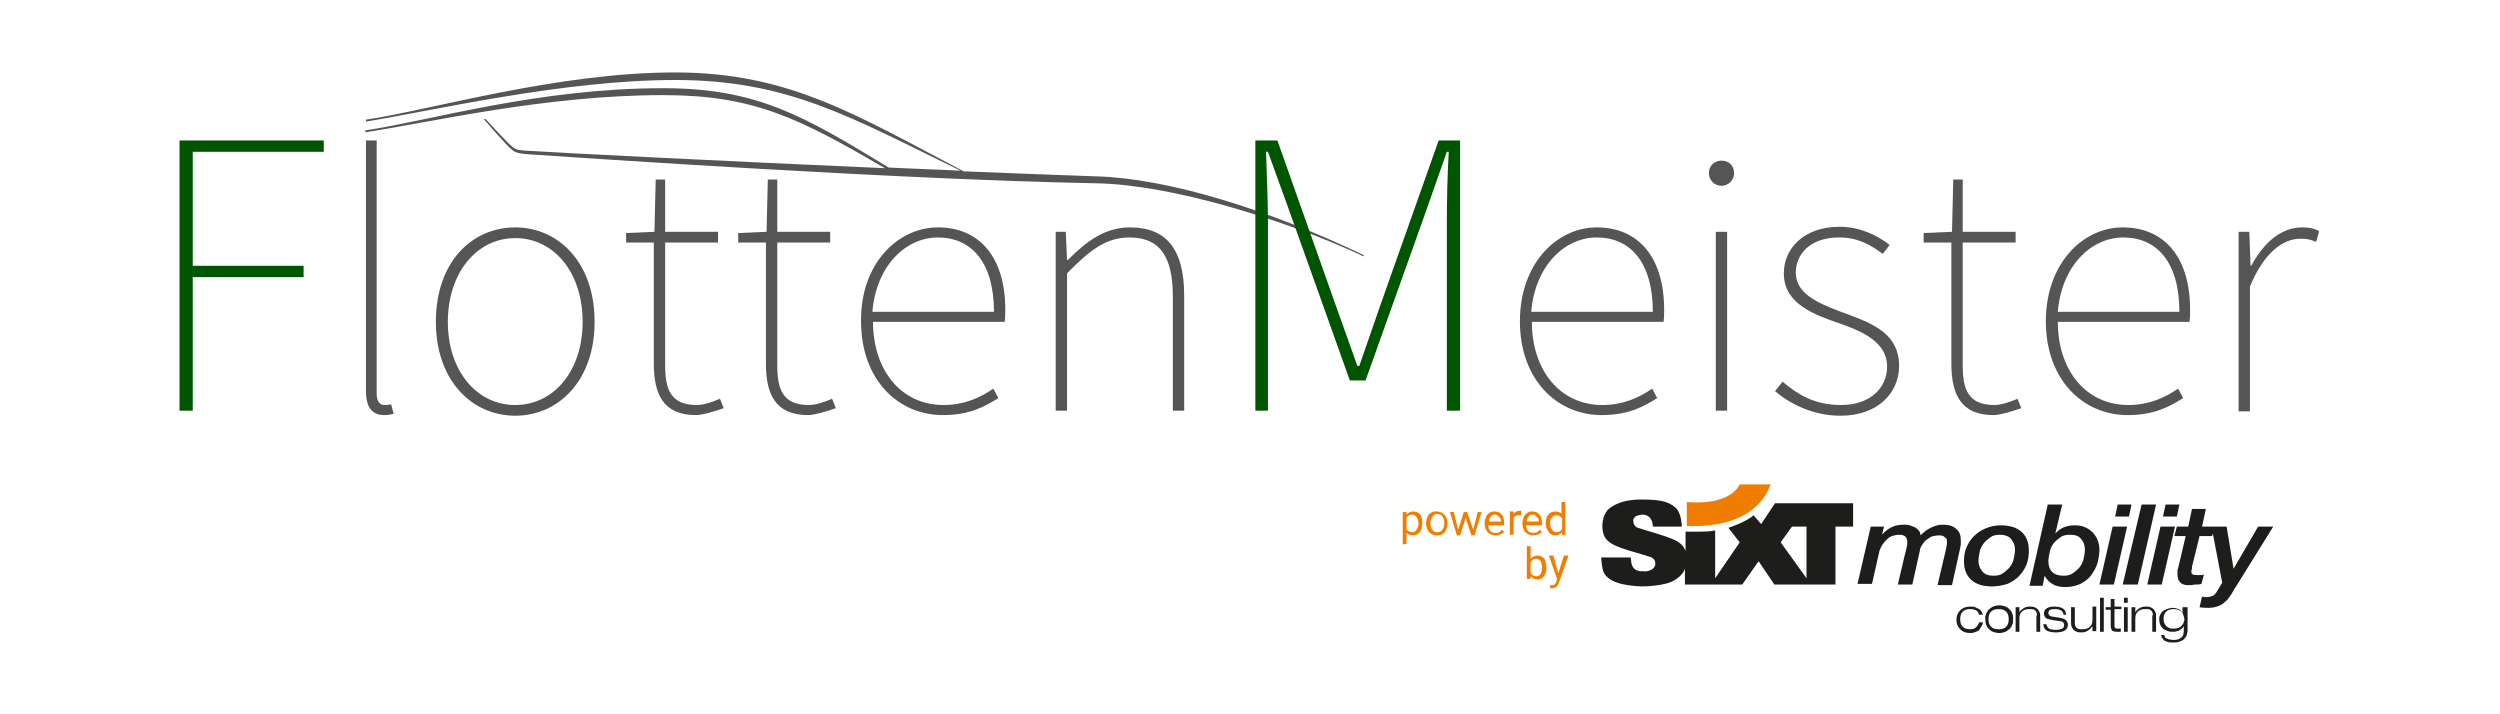 <svg enable-background="new 0 0 396.9 113.4" viewBox="0 0 396.9 113.4" xmlns="http://www.w3.org/2000/svg"><path d="m174.1 28c-6.1-.2-13.4-.5-21.1-.8-17-8.9-27.7-15.7-45.8-15.7-18.7 0-38.5 5.9-49.1 7.5v.3c10.6-1.7 31.2-6.6 49.1-6.6 18 0 28 6 45.3 14.4-3.7-.2-7.5-.3-11.4-.5-13.5-8.2-20.9-12.6-35.8-12.6-19.9 0-36.7 5.1-47.3 6.7v.3c10.5-1.6 28.6-5.9 47.3-5.9 14.4 0 21.6 3.7 35.2 11.6-25.1-1.1-51.2-2.4-57.3-2.8-1.2-.1-1.4-.2-2.1-.8s-4-4.2-4-4.2h-.3s3.6 4.2 4.5 4.9c.6.5 1.3.6 2.7.7 9.1.6 58.4 4 90.1 4.6 11.7.2 29.8 5.7 42.4 11.6v-.2c-15-7.2-31.1-12.2-42.4-12.5z" fill="#555"/><path d="m314.8 98.9c0 .2-.1.3-.2.5s-.2.3-.3.5-.3.3-.6.4c-.2.1-.5.2-.9.2-.7 0-1.2-.2-1.6-.6s-.6-.9-.6-1.5.2-1.1.6-1.5.9-.6 1.6-.6c.3 0 .6 0 .8.1s.4.2.6.3.3.3.4.4c.1.2.1.3.2.5h-.6c-.1-.3-.2-.6-.5-.7-.2-.1-.5-.2-.9-.2-.5 0-.9.1-1.2.4s-.4.7-.4 1.2.1.9.4 1.2.7.4 1.2.4c.4 0 .7-.1.9-.3s.4-.4.5-.8h.6zm.5-1.4c.1-.2.2-.5.4-.7s.4-.3.7-.5c.3-.1.6-.2 1-.2s.7.1 1 .2.5.3.7.5.3.4.4.7c.1.2.1.5.1.8s0 .5-.1.8c-.1.2-.2.5-.4.7s-.4.3-.7.5c-.3.1-.6.2-1 .2s-.7-.1-1-.2-.5-.3-.7-.5-.3-.4-.4-.7c-.1-.2-.1-.5-.1-.8-.1-.3 0-.5.1-.8zm.8 2c.3.3.7.4 1.2.4s.9-.1 1.2-.4.4-.7.4-1.2-.1-.9-.4-1.2-.7-.4-1.2-.4-.9.1-1.2.4-.4.7-.4 1.2.1.9.4 1.2zm7.3-1.8c0-.4-.1-.6-.3-.8s-.5-.2-.9-.2c-.5 0-.9.1-1.2.4s-.4.6-.4 1.1v2.1h-.6v-3.9h.6v.8c.1-.2.3-.4.6-.6s.6-.3 1-.3c.3 0 .6 0 .8.1s.4.2.5.3.2.3.3.5.1.4.1.7v2.4h-.6v-2.6zm4.2-.2c-.1-.3-.2-.5-.4-.6s-.5-.2-.9-.2c-.2 0-.3 0-.4 0s-.2.1-.4.1c-.1 0-.2.1-.2.2-.1.1-.1.2-.1.3s0 .2.1.3c0 .1.1.1.2.2.1 0 .2.1.4.1s.4.1.7.1c.6.1 1.1.2 1.3.4.2.1.4.4.4.8s-.2.7-.5.9-.8.3-1.4.3-1.1-.1-1.5-.3c-.3-.2-.5-.6-.5-1h.5c0 .3.2.5.4.7.2.1.6.2 1.1.2.4 0 .7-.1 1-.2.2-.1.3-.3.3-.6 0-.1 0-.2-.1-.3 0-.1-.1-.1-.2-.2s-.3-.1-.5-.1-.4-.1-.7-.1c-.6-.1-1-.2-1.3-.3-.2-.2-.4-.4-.4-.8 0-.3.1-.6.4-.8s.7-.3 1.2-.3c.6 0 1.1.1 1.4.3s.5.5.5 1h-.4zm4.5 2c-.1.2-.3.4-.6.6s-.6.3-1 .3c-.3 0-.6 0-.8-.1s-.4-.2-.5-.3-.2-.3-.3-.5-.1-.4-.1-.7v-2.4h.6v2.5c0 .4.1.6.3.8s.5.2.9.2c.5 0 .9-.1 1.2-.4s.4-.6.4-1.1v-2.1h.6v3.9h-.6v-.7zm1.3-4.6h.6v5.4h-.6zm1.7.2h.6v1.2h1.1v.4h-1.1v2.6c0 .2 0 .3.1.4s.2.1.4.1h.5v.5c-.2 0-.4 0-.6 0-.4 0-.7-.1-.8-.2-.1-.2-.2-.4-.2-.7v-2.6h-.8v-.4h.8zm2.1-.2h.6v.8h-.6zm0 1.5h.6v3.9h-.6zm4.6 1.3c0-.4-.1-.6-.3-.8s-.5-.2-.9-.2c-.5 0-.9.1-1.2.4s-.4.6-.4 1.1v2.1h-.6v-3.9h.6v.8c.1-.2.3-.4.6-.6s.6-.3 1-.3c.3 0 .6 0 .8.1s.4.2.5.3.2.3.3.5.1.4.1.7v2.4h-.6v-2.6zm4.9-1.3h.6v3.7c0 .3-.1.6-.2.9-.1.2-.3.4-.5.6-.2.1-.4.2-.7.3s-.5.1-.8.1c-.4 0-.8 0-1-.1-.3-.1-.5-.2-.6-.3s-.2-.3-.3-.4c0-.1-.1-.3-.1-.4h.5c0 .1.1.3.1.3 0 .1.1.2.2.2.1.1.2.1.4.2.2 0 .4.1.8.1.5 0 .9-.1 1.2-.4.3-.2.4-.6.4-1.1v-.7c-.1.1-.1.2-.2.3s-.2.2-.4.3c-.1.1-.3.2-.5.2-.2.1-.4.1-.6.1-.3 0-.5 0-.8-.1-.2-.1-.5-.2-.7-.3-.2-.2-.4-.4-.5-.6-.1-.3-.2-.6-.2-.9s0-.5.1-.7.2-.4.4-.6.4-.3.7-.4.6-.2.9-.2c.4 0 .7.1 1 .2s.5.4.6.7v-1zm-.4.7c-.3-.3-.7-.4-1.2-.4s-.9.1-1.2.4-.4.6-.4 1.1c0 .3 0 .5.1.7s.2.4.3.5.3.2.5.3.4.1.7.1c.5 0 .9-.1 1.2-.4s.5-.7.5-1.1c-.1-.5-.2-.9-.5-1.2z" fill="#1d1d1b"/><path d="m297 83.6h2.1l-.3 1.3c.4-.5.9-.9 1.5-1.2s1.3-.4 2-.4c.3 0 .6 0 .9.1s.5.2.8.3c.2.1.4.3.6.5s.3.5.3.8c.5-.5 1-.9 1.6-1.2s1.2-.5 1.9-.5c1 0 1.7.2 2.2.7.5.4.7 1 .7 1.8v.6c0 .2-.1.4-.1.6l-1.3 5.9h-2.3l1.3-5.5c0-.1.1-.3.1-.5s.1-.4.1-.6 0-.3 0-.5-.1-.3-.2-.4-.3-.2-.4-.3c-.2-.1-.4-.1-.7-.1-.4 0-.8.1-1.2.2-.3.2-.6.4-.9.6-.2.2-.4.5-.6.8s-.3.6-.3.8l-1.2 5.4h-2.3l1.2-5.1c.1-.2.1-.5.2-.8s.1-.6.1-.9-.1-.6-.3-.8-.5-.3-1-.3c-.4 0-.8.1-1.1.2s-.6.3-.8.5-.5.5-.7.8-.4.7-.5 1l-1.2 5.3h-2.3zm19.3 9.5c-1.4 0-2.5-.3-3.3-1s-1.2-1.7-1.2-3c0-.8.1-1.5.4-2.2s.7-1.3 1.2-1.8 1.1-.9 1.8-1.2 1.5-.5 2.4-.5c1.4 0 2.5.3 3.3 1s1.2 1.7 1.2 3c0 .8-.1 1.6-.4 2.3s-.7 1.3-1.2 1.8-1.1.9-1.8 1.2c-.7.2-1.5.4-2.4.4zm1.2-8.2c-.6 0-1.1.1-1.5.4s-.8.6-1.1 1-.5.8-.6 1.3-.2 1-.2 1.4c0 .7.2 1.2.6 1.7s1 .7 1.8.7c.6 0 1.1-.1 1.5-.4s.8-.6 1.1-1 .5-.8.6-1.3.2-1 .2-1.4c0-.7-.2-1.2-.6-1.7-.3-.4-.9-.7-1.8-.7zm7.6-4.8h2.3l-1.1 4.6c.8-.9 1.8-1.3 3.1-1.3.6 0 1.2.1 1.6.3.5.2.9.5 1.2.8s.6.7.8 1.2.3 1 .3 1.5c0 .7-.1 1.4-.3 2.2-.2.7-.6 1.3-1 1.9s-1 1-1.7 1.4c-.7.3-1.5.5-2.3.5s-1.5-.1-2-.4c-.6-.3-1-.7-1.4-1.4l-.3 1.6h-2.1zm3.5 4.8c-.6 0-1.1.1-1.5.4s-.8.6-1.1 1-.5.9-.6 1.4-.2 1-.2 1.4c0 .7.2 1.3.6 1.7s1 .6 1.8.6c.6 0 1.1-.1 1.5-.4s.8-.6 1.1-1 .5-.9.6-1.3c.1-.5.2-1 .2-1.4 0-.7-.2-1.3-.6-1.7-.3-.5-.9-.7-1.8-.7zm6.8-1.3h2.3l-2.1 9.2h-2.3zm.8-3.5h2.2l-.4 1.9h-2.2zm3.8 0h2.3l-2.9 12.7h-2.4zm3 3.5h2.3l-2.1 9.2h-2.3zm.8-3.5h2.2l-.4 1.9h-2.2zm4.2.7h2.2l-.6 2.8h2l-.4 1.5h-2l-1.1 4.5c-.1.2-.1.4-.1.6s-.1.3-.1.4c0 .2 0 .4.1.5s.3.2.7.2h.6c.2 0 .4 0 .6-.1l-.4 1.5c-.3.1-.6.1-.9.1s-.6.1-.9.1c-.4 0-.7 0-1-.1s-.5-.2-.6-.4c-.2-.2-.3-.3-.3-.6-.1-.2-.1-.4-.1-.6s0-.4 0-.6.1-.4.1-.4l1.2-5.1h-1.8l.4-1.5h1.8zm3.1 2.8h2.4l1.1 6.7 3.9-6.7h2.4l-5.9 9.5c-.3.4-.5.9-.8 1.3s-.5.8-.9 1.1c-.3.3-.7.6-1.1.7-.4.2-1 .3-1.6.3-.4 0-.9 0-1.4-.1l.4-1.7c.1 0 .3.1.4.1h.4c.3 0 .6-.1.9-.2.2-.1.4-.3.6-.6l.9-1.5z" fill="#1d1d1b"/><path d="m281.8 79.9-2.2 3.3-1.2-1.4c-1.2 1.1-4 2-4 2l1.8 2.3-3.9 5.7v-7.6c-.9.3-4.7.2-4.7.2v3.1c-.3-.9-.9-1.3-1.4-1.6-.9-.5-2.5-1-5.2-1.8-.9-.3-1.2-.3-1.4-.6-.2-.2-.3-.5-.3-.9 0-.3.3-.6.5-.7.3-.1.7-.2 1-.2 1.7.1 1.6 1.9 1.6 1.9h4.6s0-2.3-1.1-3.1c-1-.8-2.1-1.2-5.3-1.2-3.6 0-5 1.3-5.4 1.7-.4.5-.7 1.1-.8 2.2-.1 2.5 1 3.2 4.2 4.2 1.7.5 2.4.7 3 .9.4.1 1.3.3 1.2 1.3-.1.9-1.4 1.2-1.8 1.1-.5 0-1.7.1-2-1.3l-.1-.9h-4.7s.1 1.5.3 2.1c.6 1.8 3.2 2.4 6.2 2.5 1.4 0 2.9-.2 4-.5 1.8-.5 2.8-1.9 2.8-2.4v2.6h9.1l2.6-3.7 2.5 3.7h9.7v-9.2h2.8v-3.7zm.9 6.2 1.8-2.5h2.3v8.2z" fill="#1d1d1b"/><path d="m267.8 79.7c4.8.4 7.5-1 8.4-2.8h4.9c-1.5 4.3-6.1 6.9-13.3 6.6z" fill="#ef7d00"/><path d="m225.8 83.1c0 .6-.1 1-.4 1.4-.3.3-.6.5-1 .5s-.8-.1-1.1-.4v1.8h-.6v-5.1h.6v.4c.3-.3.6-.5 1.1-.5.4 0 .8.2 1.1.5.2.3.3.8.3 1.4zm-.6 0c0-.4-.1-.7-.3-1-.2-.2-.4-.4-.7-.4-.4 0-.7.2-.9.5v1.8c.2.3.5.5.9.5.3 0 .5-.1.7-.4.2-.2.3-.6.3-1z" fill="#ef7d00"/><path d="m226.4 83.1c0-.4.1-.7.2-1s.3-.5.6-.7.5-.2.9-.2c.5 0 .9.2 1.2.5s.5.8.5 1.4c0 .4-.1.7-.2 1s-.3.5-.6.7-.6.2-.9.2c-.5 0-.9-.2-1.2-.5-.3-.4-.5-.8-.5-1.4zm.7 0c0 .4.1.7.3 1s.4.4.8.4c.3 0 .6-.1.8-.4s.3-.6.3-1.1c0-.4-.1-.7-.3-1s-.4-.4-.8-.4c-.3 0-.6.1-.8.4s-.3.7-.3 1.1z" fill="#ef7d00"/><path d="m233.9 84.1.7-2.8h.6l-1.1 3.7h-.5l-.9-2.8-.9 2.8h-.5l-1.1-3.7h.6l.7 2.8.9-2.8h.5z" fill="#ef7d00"/><path d="m237.4 85c-.5 0-.9-.2-1.2-.5s-.5-.8-.5-1.3v-.1c0-.4.1-.7.2-1s.3-.5.6-.7.5-.2.8-.2c.5 0 .9.2 1.1.5.3.3.4.8.4 1.4v.3h-2.5c0 .4.1.7.3.9s.5.3.8.3c.2 0 .4 0 .6-.1s.3-.2.4-.4l.4.3c-.3.4-.8.6-1.4.6zm-.1-3.3c-.3 0-.5.1-.6.3-.2.2-.3.4-.3.8h1.9c0-.3-.1-.6-.3-.7-.2-.3-.4-.4-.7-.4z" fill="#ef7d00"/><path d="m241.4 81.8c-.1 0-.2 0-.3 0-.4 0-.7.2-.8.5v2.6h-.6v-3.7h.6v.4c.2-.3.5-.5.9-.5h.3v.7z" fill="#ef7d00"/><path d="m243.4 85c-.5 0-.9-.2-1.2-.5s-.5-.8-.5-1.3v-.1c0-.4.1-.7.2-1s.3-.5.6-.7.5-.2.8-.2c.5 0 .9.2 1.1.5.3.3.4.8.4 1.4v.3h-2.5c0 .4.1.7.3.9s.5.3.8.3c.2 0 .4 0 .6-.1s.3-.2.4-.4l.4.3c-.3.4-.8.6-1.4.6zm-.1-3.3c-.3 0-.5.1-.6.3-.2.2-.3.4-.3.8h1.9c0-.3-.1-.6-.3-.7-.2-.3-.4-.4-.7-.4z" fill="#ef7d00"/><path d="m245.4 83.1c0-.6.1-1 .4-1.4.3-.3.6-.5 1.1-.5.4 0 .8.1 1 .4v-1.9h.6v5.2h-.5v-.4c-.3.3-.6.5-1.1.5-.4 0-.8-.2-1-.5-.3-.4-.5-.8-.5-1.4zm.7 0c0 .4.1.7.3 1 .2.2.4.4.7.4.4 0 .7-.2.9-.5v-1.7c-.2-.3-.5-.5-.9-.5-.3 0-.6.1-.7.4-.3.1-.3.5-.3.9z" fill="#ef7d00"/><path d="m245.5 90.1c0 .6-.1 1-.4 1.4s-.6.5-1 .5c-.5 0-.8-.2-1.1-.5v.4h-.6v-5.2h.6v2c.3-.3.6-.5 1.1-.5.4 0 .8.2 1.1.5.1.3.3.8.3 1.4zm-.7 0c0-.4-.1-.8-.2-1-.2-.2-.4-.4-.7-.4-.4 0-.7.2-.9.6v1.6c.2.4.5.6.9.6.3 0 .5-.1.7-.4.1-.2.2-.6.2-1z" fill="#ef7d00"/><path d="m247.4 91 .9-2.8h.7l-1.5 4.3c-.2.6-.6.9-1.1.9h-.1-.2v-.5h.2c.2 0 .4 0 .5-.1s.2-.2.3-.5l.1-.4-1.3-3.7h.7z" fill="#ef7d00"/><path d="m28.5 22.3h22.9v1.8h-20.8v18.1h17.6v1.8h-17.6v21.2h-2.1z" fill="#050"/><path d="m199.4 22.3h3.4l9.2 26 3.5 9.8h.3l3.4-9.8 9.2-26h3.4v42.9h-2.1v-29.9c0-3.4.1-7.7.3-11.2h-.3l-3.3 9.4-9.6 26.9h-2.5l-9.6-26.9-3.4-9.4h-.3c.1 3.5.3 7.8.3 11.2v29.9h-2v-42.9z" fill="#050"/><g fill="#555"><path d="m58 22.3h1.8v40.2c0 1.2.5 1.8 1.2 1.8.2 0 .5 0 1.1-.1l.4 1.5c-.5.1-.8.2-1.5.2-1.8 0-2.9-1.1-2.9-3.8v-39.8z"/><path d="m81.8 36.1c6.8 0 12.6 5.5 12.6 15 0 9.4-5.8 14.9-12.6 14.9s-12.6-5.5-12.6-14.9c0-9.6 5.8-15 12.6-15zm0 28.2c6.1 0 10.7-5.4 10.7-13.2 0-7.9-4.6-13.3-10.7-13.3s-10.7 5.5-10.7 13.3 4.6 13.2 10.7 13.2z"/><path d="m103.9 38.5h-4.5v-1.5l4.5-.2.2-8.3h1.5v8.3h8.4v1.7h-8.4v19.5c0 3.7.8 6.3 5 6.3 1.1 0 2.6-.5 3.7-1l.6 1.5c-1.7.6-3.5 1.1-4.4 1.1-5.2 0-6.7-3.3-6.7-8.2v-19.2z"/><path d="m121.7 38.5h-4.5v-1.5l4.5-.2.2-8.3h1.5v8.3h8.4v1.7h-8.4v19.5c0 3.7.8 6.3 5 6.3 1.1 0 2.6-.5 3.7-1l.6 1.5c-1.7.6-3.5 1.1-4.4 1.1-5.2 0-6.7-3.3-6.7-8.2v-19.2z"/><path d="m148.9 36.1c6.5 0 10.7 4.6 10.7 13.1 0 .6 0 1.2-.1 1.9h-20.9c0 7.6 4.4 13.2 11.2 13.2 3.2 0 5.7-1.1 7.9-2.6l.8 1.5c-2.1 1.3-4.5 2.7-8.8 2.7-7.1 0-13-5.6-13-14.9-.1-9.2 5.9-14.9 12.2-14.9zm8.9 13.4c0-7.9-3.6-11.8-8.9-11.8-5.1 0-9.8 4.5-10.4 11.8z"/><path d="m167.7 36.8h1.5l.2 4.5h.1c3-3 5.9-5.2 9.9-5.2 5.8 0 8.6 3.5 8.6 10.8v18.3h-1.8v-18.1c0-6.3-2-9.4-6.9-9.4-3.6 0-6.2 1.9-9.9 5.7v21.8h-1.8v-28.4z"/><path d="m253.5 36.1c6.5 0 10.7 4.6 10.7 13.1 0 .6 0 1.2-.1 1.9h-20.9c0 7.6 4.4 13.2 11.2 13.2 3.2 0 5.7-1.1 7.9-2.6l.8 1.5c-2.1 1.3-4.5 2.7-8.8 2.7-7.1 0-13-5.6-13-14.9 0-9.2 5.9-14.9 12.2-14.9zm8.9 13.4c0-7.9-3.6-11.8-8.9-11.8-5.1 0-9.8 4.5-10.4 11.8z"/><path d="m271.3 27.5c0-1.3 1-2 2-2 1.1 0 2 .7 2 2 0 1.2-1 2-2 2s-2-.8-2-2zm1.1 9.3h1.8v28.4h-1.8z"/><path d="m283 60.6c2.4 2 5 3.7 9.3 3.7 4.8 0 7.3-2.9 7.3-6.1 0-3.8-3.8-5.5-7.1-6.7-4.4-1.5-9.3-3.2-9.3-8.1 0-3.9 3.1-7.4 8.9-7.4 2.9 0 5.8 1.2 7.9 2.9l-1.1 1.4c-1.9-1.4-3.9-2.6-6.9-2.6-4.8 0-6.9 2.8-6.9 5.6 0 3.3 3.5 4.8 6.9 6.1 4.5 1.7 9.5 3.1 9.5 8.7 0 4.2-3.3 7.9-9.3 7.9-4.3 0-7.9-1.8-10.4-3.9z"/><path d="m309.9 38.5h-4.5v-1.5l4.5-.2.2-8.3h1.5v8.3h8.4v1.7h-8.4v19.5c0 3.7.8 6.3 5 6.3 1.1 0 2.6-.5 3.7-1l.6 1.5c-1.7.6-3.5 1.1-4.4 1.1-5.2 0-6.7-3.3-6.7-8.2v-19.2z"/><path d="m337 36.1c6.5 0 10.7 4.6 10.7 13.1 0 .6 0 1.2-.1 1.9h-20.9c0 7.6 4.4 13.2 11.2 13.2 3.2 0 5.7-1.1 7.9-2.6l.8 1.5c-2.1 1.3-4.5 2.7-8.8 2.7-7.1 0-13-5.6-13-14.9 0-9.2 5.9-14.9 12.2-14.9zm9 13.4c0-7.9-3.6-11.8-8.9-11.8-5.1 0-9.8 4.5-10.4 11.8z"/><path d="m355.6 36.8h1.5l.2 5.4h.1c1.9-3.5 4.6-6.1 8.1-6.1 1 0 1.8.1 2.7.6l-.5 1.7c-1-.4-1.4-.5-2.5-.5-2.6 0-5.7 2-8 7.6v19.8h-1.8v-28.5z"/></g></svg>